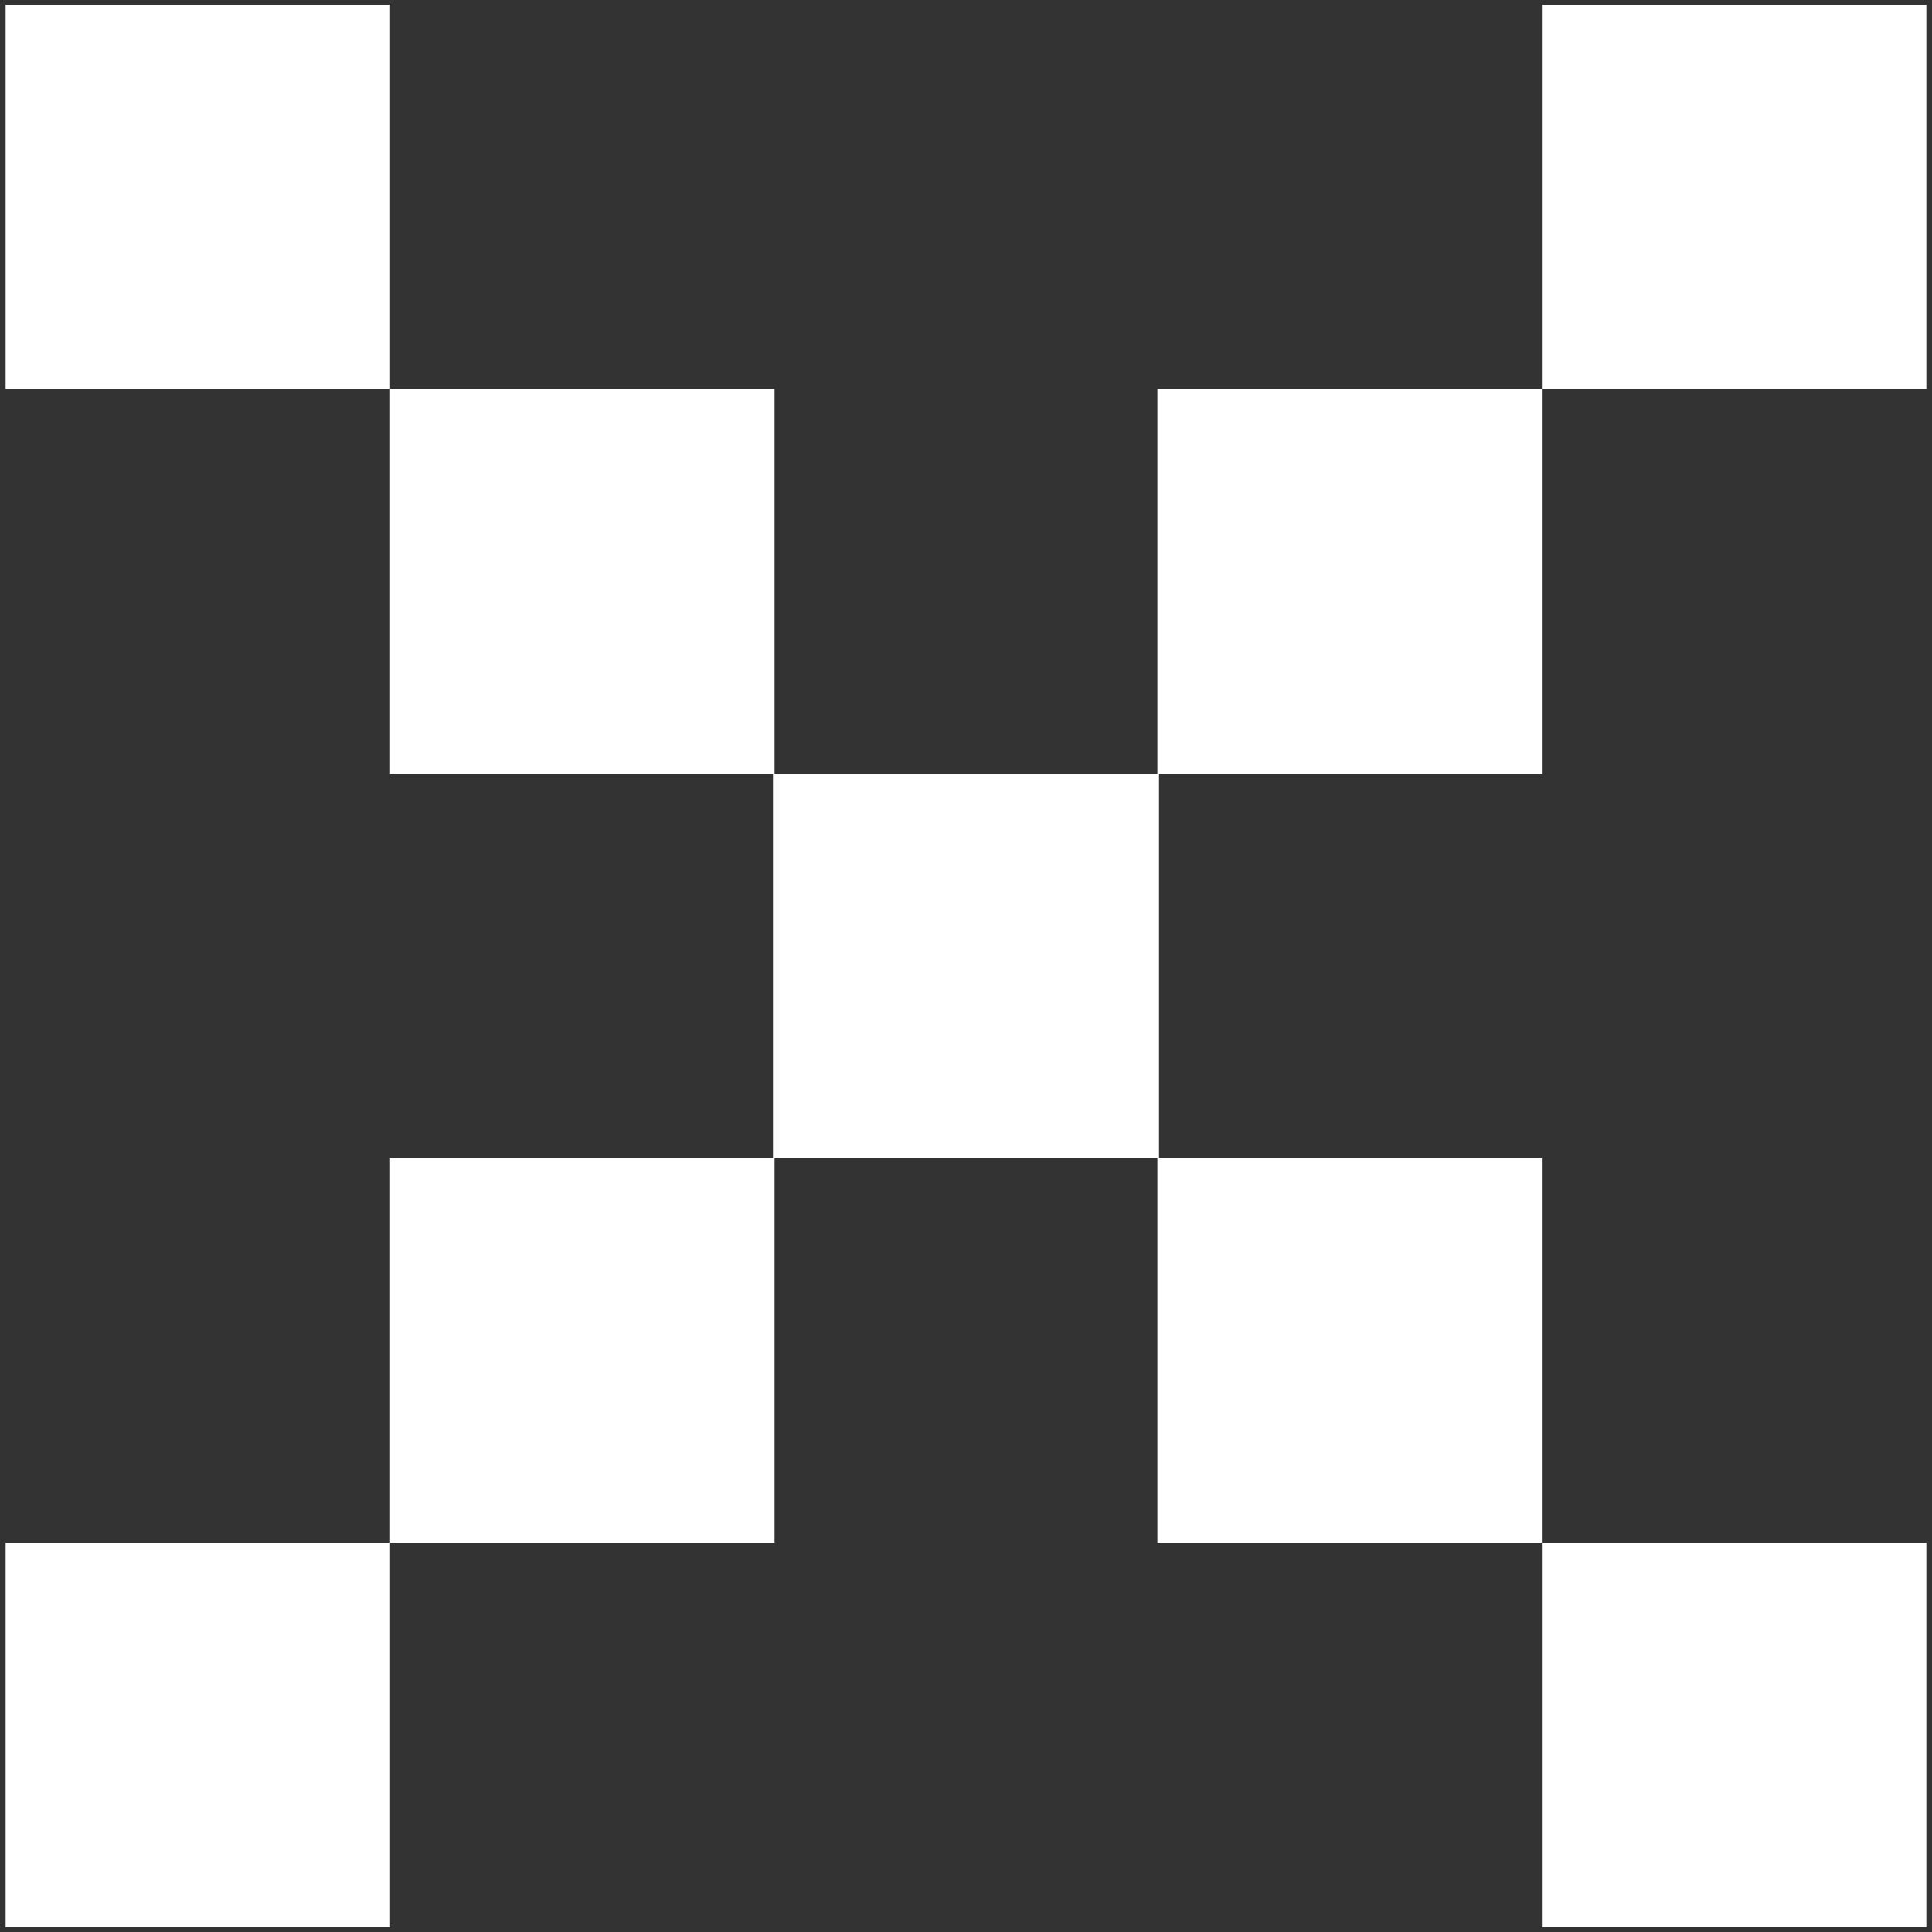 <?xml version="1.0" encoding="utf-8"?>
<!-- Generator: Adobe Illustrator 27.5.0, SVG Export Plug-In . SVG Version: 6.00 Build 0)  -->
<svg version="1.1" id="Layer_1" xmlns="http://www.w3.org/2000/svg" xmlns:xlink="http://www.w3.org/1999/xlink" x="0px" y="0px"
	 viewBox="0 0 200 200" style="enable-background:new 0 0 200 200;" xml:space="preserve">
<rect x="0" y="0" width="200" height="200" fill="#333333" stroke="none"/>
<style type="text/css">
	.st0{fill:#FFFFFF;}
</style>
<g>
	<g>
		
			<rect x="0.58" y="159.7" transform="matrix(6.123234e-17 -1 1 6.123234e-17 -159.117 200.085)" class="st0" width="39.8" height="39.8"/>
		
			<rect x="40.39" y="119.9" transform="matrix(6.123234e-17 -1 1 6.123234e-17 -79.518 200.088)" class="st0" width="39.8" height="39.8"/>
		
			<rect x="80.18" y="80.1" transform="matrix(6.123234e-17 -1 1 6.123234e-17 0.081 200.081)" class="st0" width="39.8" height="39.8"/>
		<g>
			
				<rect x="0.58" y="0.5" transform="matrix(-4.108909e-11 1 -1 -4.108909e-11 40.883 -0.085)" class="st0" width="39.8" height="39.8"/>
			
				<rect x="40.39" y="40.3" transform="matrix(-4.616237e-11 1 -1 -4.616237e-11 120.482 -0.088)" class="st0" width="39.8" height="39.8"/>
		</g>
	</g>
	<g>
		
			<rect x="159.62" y="159.7" transform="matrix(4.698470e-11 -1 1 4.698470e-11 -0.085 359.117)" class="st0" width="39.8" height="39.8"/>
		
			<rect x="119.82" y="119.9" transform="matrix(4.031182e-11 -1 1 4.031182e-11 -0.088 279.518)" class="st0" width="39.8" height="39.8"/>
		
			<rect x="80.02" y="80.1" transform="matrix(4.616225e-11 -1 1 4.616225e-11 -0.081 199.919)" class="st0" width="39.8" height="39.8"/>
		<g>
			
				<rect x="159.62" y="0.5" transform="matrix(-1.836970e-16 1 -1 -1.836970e-16 199.915 -159.117)" class="st0" width="39.8" height="39.8"/>
			
				<rect x="119.82" y="40.3" transform="matrix(-1.836970e-16 1 -1 -1.836970e-16 199.912 -79.518)" class="st0" width="39.8" height="39.8"/>
		</g>
	</g>
</g>
</svg>
